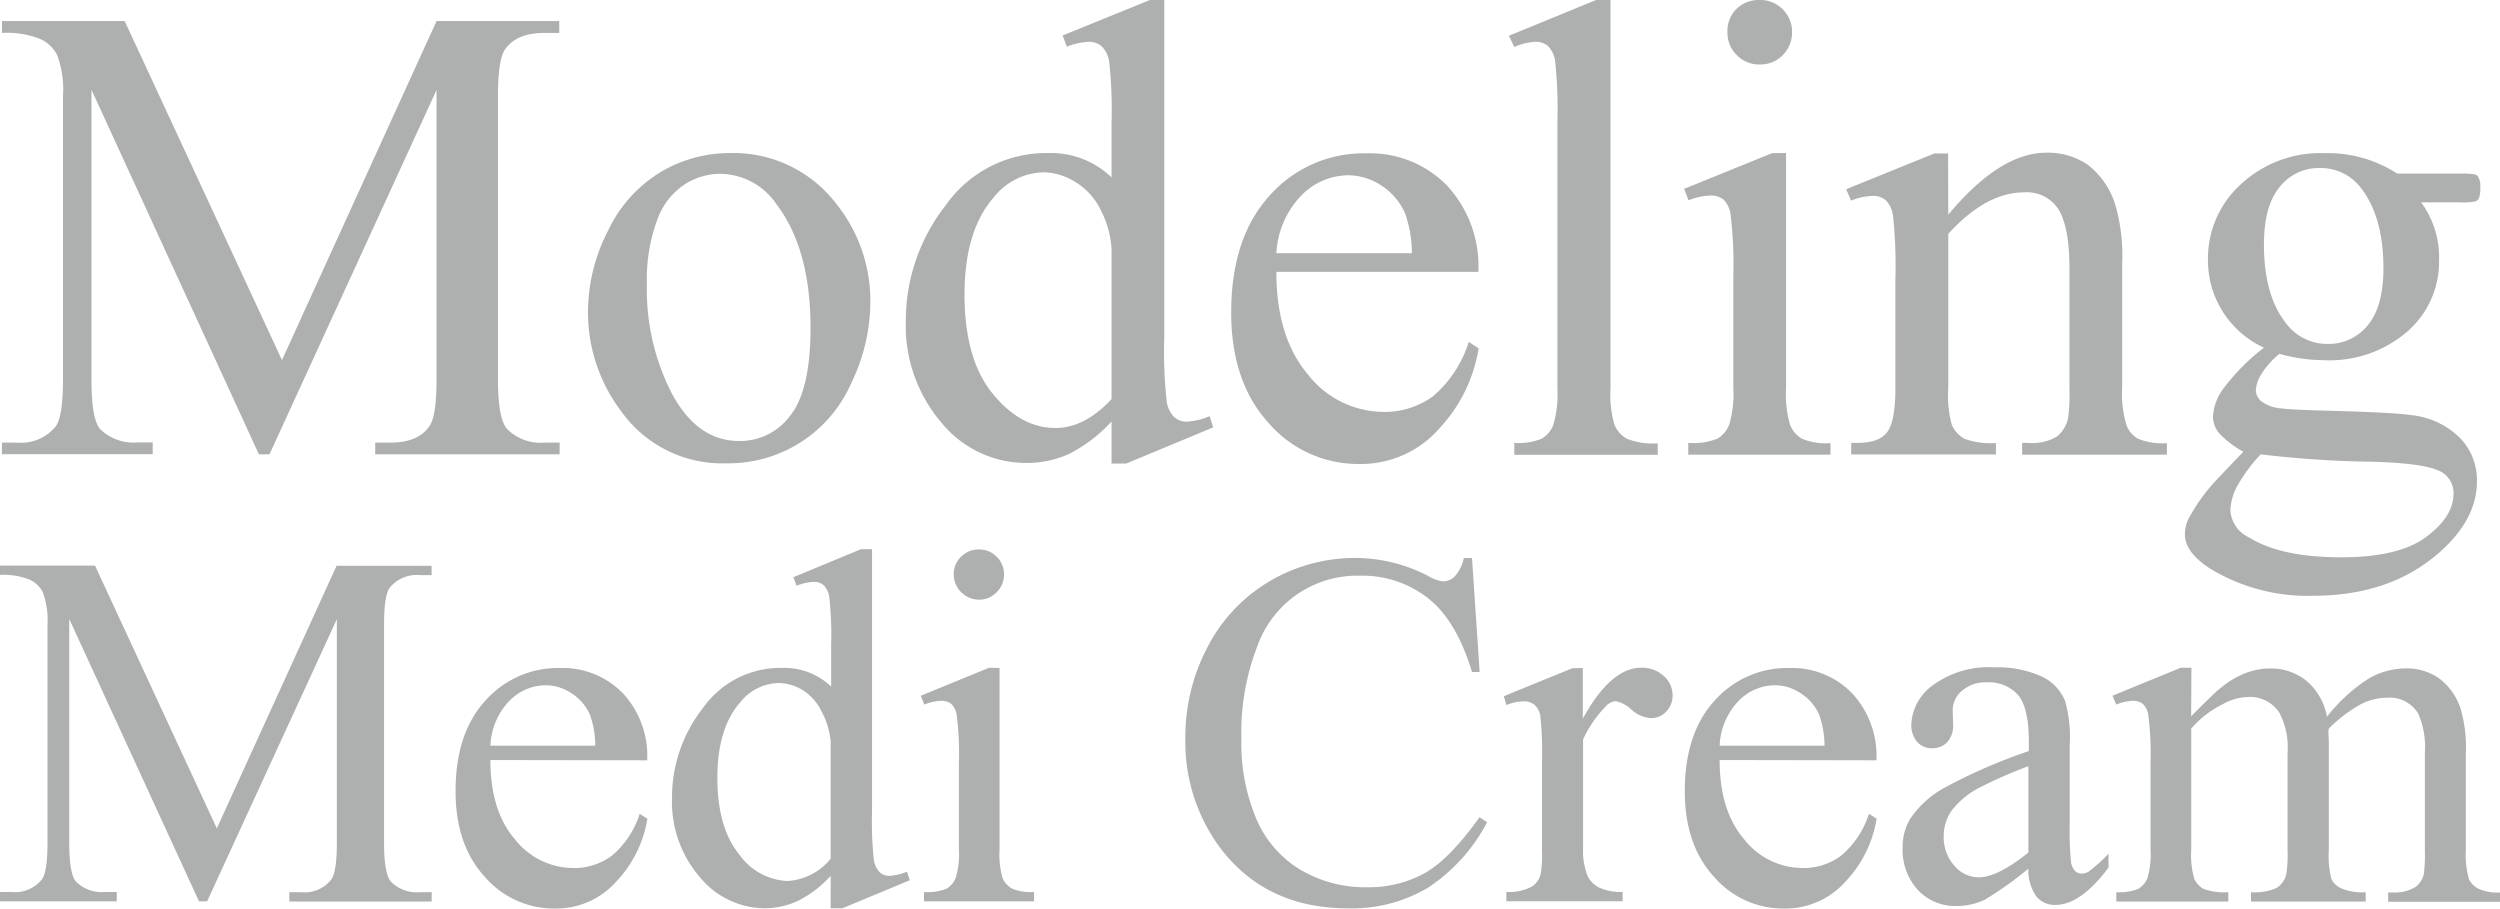 <?xml version="1.0" encoding="UTF-8"?> <svg xmlns="http://www.w3.org/2000/svg" viewBox="0 0 267.85 97.39"><defs><style>.cls-1{fill:#aeafaf;}</style></defs><g id="レイヤー_2" data-name="レイヤー 2"><g id="mainB"><path class="cls-1" d="M27.74,48.68,9.8,9.62v31q0,4.28.92,5.34a5.08,5.08,0,0,0,4,1.44h1.64v1.26H.21V47.42H1.86A4.75,4.75,0,0,0,6,45.64c.5-.73.75-2.4.75-5V10.3A10.57,10.57,0,0,0,6.1,5.85,3.81,3.81,0,0,0,4.34,4.19,9.57,9.57,0,0,0,.21,3.53V2.26H13.36L30.21,38.58,46.77,2.26H59.92V3.53H58.31c-2,0-3.39.59-4.21,1.78-.5.73-.75,2.39-.75,5V40.64q0,4.28,1,5.34a5.06,5.06,0,0,0,4,1.44h1.61v1.26H40.2V47.42h1.65c2,0,3.37-.6,4.17-1.78.5-.73.75-2.4.75-5v-31L28.87,48.68Z"></path><path class="cls-1" d="M78.15,16.4a13.87,13.87,0,0,1,11.43,5.41,16.63,16.63,0,0,1,3.67,10.61,20.11,20.11,0,0,1-2,8.53,14.37,14.37,0,0,1-13.46,8.69A13.27,13.27,0,0,1,66.51,44,17.5,17.5,0,0,1,63,33.31a18.94,18.94,0,0,1,2.14-8.58,14.62,14.62,0,0,1,5.63-6.29A14.46,14.46,0,0,1,78.15,16.4Zm-1.06,2.22a7.14,7.14,0,0,0-3.65,1.08,7.54,7.54,0,0,0-3,3.79,18.24,18.24,0,0,0-1.13,6.94,24.29,24.29,0,0,0,2.72,11.82q2.73,5,7.17,5a6.67,6.67,0,0,0,5.48-2.74q2.16-2.73,2.16-9.41,0-8.36-3.6-13.15A7.4,7.4,0,0,0,77.09,18.62Z"></path><path class="cls-1" d="M119.09,45.16a16.06,16.06,0,0,1-4.48,3.44,10.94,10.94,0,0,1-4.73,1,11.69,11.69,0,0,1-9-4.3,16,16,0,0,1-3.83-11A20,20,0,0,1,101.32,22a13.14,13.14,0,0,1,10.92-5.6A9.39,9.39,0,0,1,119.09,19V13.21a47.89,47.89,0,0,0-.25-6.6A2.93,2.93,0,0,0,118,4.93a2.07,2.07,0,0,0-1.37-.45A7.37,7.37,0,0,0,114.3,5l-.45-1.2L123.2,0h1.54V36.25A48.47,48.47,0,0,0,125,43a3,3,0,0,0,.82,1.7,2,2,0,0,0,1.32.48,7.42,7.42,0,0,0,2.46-.59l.38,1.2-9.31,3.87h-1.58Zm0-2.4V26.6a10.66,10.66,0,0,0-1.23-4.24,7.08,7.08,0,0,0-2.72-2.9,6.6,6.6,0,0,0-3.31-1,7,7,0,0,0-5.37,2.7c-2.08,2.38-3.12,5.84-3.12,10.41s1,8.14,3,10.59,4.24,3.69,6.71,3.69Q116.18,45.88,119.09,42.76Z"></path><path class="cls-1" d="M136.75,29.13q0,7,3.39,11a10.33,10.33,0,0,0,8.05,4,8.74,8.74,0,0,0,5.36-1.69,12.53,12.53,0,0,0,3.81-5.81l1.06.69a16.31,16.31,0,0,1-4.17,8.54,11.16,11.16,0,0,1-8.66,3.85,12.68,12.68,0,0,1-9.68-4.4q-4-4.4-4-11.83,0-8,4.13-12.54a13.46,13.46,0,0,1,10.35-4.51A11.56,11.56,0,0,1,155,19.84a12.73,12.73,0,0,1,3.39,9.29Zm0-2h14.52a13.18,13.18,0,0,0-.72-4.25,6.83,6.83,0,0,0-2.55-3,6.44,6.44,0,0,0-3.54-1.1A7.09,7.09,0,0,0,139.37,21,9.62,9.62,0,0,0,136.75,27.15Z"></path><path class="cls-1" d="M172.55,0V41.6a11.57,11.57,0,0,0,.42,3.9A3.06,3.06,0,0,0,174.29,47a7.56,7.56,0,0,0,3.32.5v1.23H162.24V47.45a6.54,6.54,0,0,0,2.94-.45,2.91,2.91,0,0,0,1.24-1.47,11.61,11.61,0,0,0,.44-3.93V13.11a49.23,49.23,0,0,0-.24-6.52,2.83,2.83,0,0,0-.77-1.66,2,2,0,0,0-1.35-.45,6.52,6.52,0,0,0-2.26.55l-.58-1.2L171,0Z"></path><path class="cls-1" d="M191.36,16.4V41.6a11.45,11.45,0,0,0,.43,3.92A3,3,0,0,0,193.05,47a6.79,6.79,0,0,0,3.07.48v1.23H180.88V47.45A7.08,7.08,0,0,0,184,47a3,3,0,0,0,1.25-1.47,11.21,11.21,0,0,0,.46-3.93V29.51a43.49,43.49,0,0,0-.31-6.61,2.71,2.71,0,0,0-.75-1.52,2.12,2.12,0,0,0-1.41-.43,6.93,6.93,0,0,0-2.33.51l-.47-1.23,9.44-3.83ZM188.52,0A3.36,3.36,0,0,1,191,1a3.34,3.34,0,0,1,1,2.45,3.38,3.38,0,0,1-1,2.46,3.3,3.3,0,0,1-2.45,1,3.36,3.36,0,0,1-2.47-1,3.35,3.35,0,0,1-1-2.46A3.31,3.31,0,0,1,186,1,3.38,3.38,0,0,1,188.52,0Z"></path><path class="cls-1" d="M208.74,23q5.52-6.64,10.51-6.64a7.58,7.58,0,0,1,4.42,1.28,8.65,8.65,0,0,1,2.94,4.23,19.31,19.31,0,0,1,.76,6.3V41.6a11.3,11.3,0,0,0,.48,4A2.79,2.79,0,0,0,229.06,47a6.88,6.88,0,0,0,3.1.48v1.23H216.65V47.45h.65a5.22,5.22,0,0,0,3.07-.67,3.49,3.49,0,0,0,1.21-2,19.87,19.87,0,0,0,.14-3.21V28.76q0-4.29-1.11-6.22a4,4,0,0,0-3.75-1.93q-4.08,0-8.12,4.45V41.6a11.76,11.76,0,0,0,.38,3.93A3.2,3.2,0,0,0,210.44,47a8.11,8.11,0,0,0,3.4.46v1.23h-15.5V47.45H199c1.6,0,2.68-.41,3.24-1.22s.83-2.35.83-4.63V30a51.54,51.54,0,0,0-.25-6.89,2.92,2.92,0,0,0-.79-1.67,2.12,2.12,0,0,0-1.42-.45,6.6,6.6,0,0,0-2.29.51l-.52-1.23,9.45-3.83h1.47Z"></path><path class="cls-1" d="M242.56,37.25a10.29,10.29,0,0,1-6-9.49,10.71,10.71,0,0,1,3.51-8,12.49,12.49,0,0,1,9-3.35,13.68,13.68,0,0,1,7.77,2.19h6.64a8.3,8.3,0,0,1,1.71.09.55.55,0,0,1,.34.29,2,2,0,0,1,.21,1.09,3.11,3.11,0,0,1-.17,1.23.7.7,0,0,1-.36.28,7.57,7.57,0,0,1-1.73.1h-4.08a9.94,9.94,0,0,1,1.92,6.3,9.9,9.9,0,0,1-3.35,7.5,12.75,12.75,0,0,1-9,3.11,17.64,17.64,0,0,1-4.75-.68,8.9,8.9,0,0,0-2,2.27,3.62,3.62,0,0,0-.53,1.67,1.59,1.59,0,0,0,.56,1.12,4.1,4.1,0,0,0,2.21.79c.64.09,2.24.17,4.79.24q7.05.18,9.14.48a8.66,8.66,0,0,1,5.09,2.36,6.49,6.49,0,0,1,1.9,4.73q0,3.87-3.63,7.26-5.34,5-13.93,5a20,20,0,0,1-11.17-3c-1.71-1.15-2.56-2.33-2.56-3.56a4,4,0,0,1,.37-1.65,19.23,19.23,0,0,1,2.4-3.52q.24-.31,3.49-3.7a10.71,10.71,0,0,1-2.51-1.9,2.76,2.76,0,0,1-.74-1.9,5.55,5.55,0,0,1,1-2.81A22.46,22.46,0,0,1,242.56,37.25Zm-.35,11.43a17.38,17.38,0,0,0-2.43,3.25,6,6,0,0,0-.82,2.78,3.46,3.46,0,0,0,2,2.87q3.42,2.13,9.89,2.13,6.16,0,9.09-2.18c1.95-1.45,2.93-3,2.93-4.64a2.59,2.59,0,0,0-1.75-2.53q-1.78-.75-7.05-.89A113,113,0,0,1,242.21,48.68ZM248.51,18a5.35,5.35,0,0,0-4.24,2c-1.14,1.35-1.71,3.41-1.71,6.2,0,3.6.77,6.4,2.33,8.39a5.52,5.52,0,0,0,4.51,2.26,5.39,5.39,0,0,0,4.28-2q1.68-2,1.68-6.12,0-5.44-2.36-8.53A5.43,5.43,0,0,0,248.51,18Z"></path><path class="cls-1" d="M21.32,96.57,7.42,66.32v24c0,2.21.24,3.59.72,4.13a3.9,3.9,0,0,0,3.1,1.12h1.27v1H0v-1H1.27a3.67,3.67,0,0,0,3.24-1.38c.39-.57.58-1.86.58-3.87V66.85a8.3,8.3,0,0,0-.53-3.45,3,3,0,0,0-1.37-1.29A7.37,7.37,0,0,0,0,61.6v-1H10.18L23.23,88.75,36.06,60.62H46.24v1H45A3.71,3.71,0,0,0,41.73,63c-.39.57-.58,1.86-.58,3.88V90.34c0,2.21.25,3.59.74,4.13A3.92,3.92,0,0,0,45,95.59h1.25v1H31v-1h1.27a3.62,3.62,0,0,0,3.24-1.38c.38-.57.58-1.86.58-3.87v-24L22.19,96.57Z"></path><path class="cls-1" d="M52.54,81.43c0,3.6.86,6.43,2.62,8.48A8,8,0,0,0,61.4,93a6.75,6.75,0,0,0,4.14-1.31,9.67,9.67,0,0,0,3-4.5l.82.53a12.69,12.69,0,0,1-3.23,6.62,8.64,8.64,0,0,1-6.71,3,9.8,9.8,0,0,1-7.49-3.41q-3.12-3.41-3.12-9.16,0-6.22,3.2-9.71a10.4,10.4,0,0,1,8-3.49,9,9,0,0,1,6.71,2.69,9.85,9.85,0,0,1,2.62,7.2Zm0-1.54H63.78a10.28,10.28,0,0,0-.56-3.29,5.29,5.29,0,0,0-2-2.33,5,5,0,0,0-2.74-.85,5.47,5.47,0,0,0-3.94,1.71A7.4,7.4,0,0,0,52.54,79.89Z"></path><path class="cls-1" d="M89,93.84a12.16,12.16,0,0,1-3.47,2.66,8.38,8.38,0,0,1-3.66.81A9.06,9.06,0,0,1,75,94a12.35,12.35,0,0,1-3-8.55,15.48,15.48,0,0,1,3.29-9.56,10.16,10.16,0,0,1,8.46-4.33,7.29,7.29,0,0,1,5.3,2V69.1a37.05,37.05,0,0,0-.2-5.12,2.25,2.25,0,0,0-.62-1.3,1.62,1.62,0,0,0-1.06-.34,5.64,5.64,0,0,0-1.83.42L85,61.84l7.24-3h1.19V86.94a37.81,37.81,0,0,0,.2,5.21,2.4,2.4,0,0,0,.64,1.32,1.56,1.56,0,0,0,1,.37,5.74,5.74,0,0,0,1.91-.45l.29.92-7.21,3H89ZM89,92V79.47a8.5,8.5,0,0,0-1-3.29A5.51,5.51,0,0,0,86,73.94a5.08,5.08,0,0,0-2.56-.76,5.41,5.41,0,0,0-4.16,2.1c-1.61,1.84-2.42,4.52-2.42,8.06s.78,6.3,2.34,8.2a6.68,6.68,0,0,0,5.19,2.85A6.45,6.45,0,0,0,89,92Z"></path><path class="cls-1" d="M107.09,71.57V91.08a9,9,0,0,0,.33,3,2.3,2.3,0,0,0,1,1.12,5.22,5.22,0,0,0,2.37.37v1H99v-1a5.5,5.5,0,0,0,2.38-.34,2.36,2.36,0,0,0,1-1.14,8.54,8.54,0,0,0,.36-3V81.72a33,33,0,0,0-.24-5.12,2.1,2.1,0,0,0-.58-1.18,1.67,1.67,0,0,0-1.09-.33,5.13,5.13,0,0,0-1.8.4l-.38-.95,7.32-3Zm-2.2-12.7a2.57,2.57,0,0,1,1.89.78,2.55,2.55,0,0,1,.79,1.89,2.59,2.59,0,0,1-.79,1.91,2.55,2.55,0,0,1-1.89.8,2.73,2.73,0,0,1-2.71-2.71,2.55,2.55,0,0,1,.79-1.89A2.61,2.61,0,0,1,104.89,58.87Z"></path><path class="cls-1" d="M157.71,59.79,158.53,72h-.82q-1.65-5.49-4.7-7.9a11.42,11.42,0,0,0-7.32-2.42,11.36,11.36,0,0,0-11,7.61A25.7,25.7,0,0,0,133,79.2a20.91,20.91,0,0,0,1.57,8.46,11.69,11.69,0,0,0,4.7,5.49,13.58,13.58,0,0,0,7.17,1.91,12.4,12.4,0,0,0,6.18-1.5q2.69-1.5,5.89-6l.82.53a18.82,18.82,0,0,1-6.31,7,15.92,15.92,0,0,1-8.56,2.23q-8.94,0-13.84-6.63A19,19,0,0,1,127,79.15a20.59,20.59,0,0,1,2.41-9.89,17.48,17.48,0,0,1,6.64-7,18,18,0,0,1,9.24-2.48A17,17,0,0,1,153,61.7a4.17,4.17,0,0,0,1.59.59,1.75,1.75,0,0,0,1.25-.51,4.19,4.19,0,0,0,1-2Z"></path><path class="cls-1" d="M169.58,71.57V77q3-5.46,6.26-5.46a3.41,3.41,0,0,1,2.41.88,2.73,2.73,0,0,1,.95,2.06,2.42,2.42,0,0,1-.68,1.75,2.21,2.21,0,0,1-1.65.71,3.49,3.49,0,0,1-2.08-.91,3.42,3.42,0,0,0-1.71-.91,1.56,1.56,0,0,0-1,.52,12.8,12.8,0,0,0-2.47,3.58V90.89a7.29,7.29,0,0,0,.5,3,2.77,2.77,0,0,0,1.22,1.2,5.51,5.51,0,0,0,2.52.47v1H161.39v-1a5.14,5.14,0,0,0,2.75-.58,2.19,2.19,0,0,0,.93-1.35,13.21,13.21,0,0,0,.14-2.57V81.69a37.54,37.54,0,0,0-.18-5,2,2,0,0,0-.63-1.18,1.85,1.85,0,0,0-1.16-.37,5.11,5.11,0,0,0-1.85.4l-.27-.95,7.35-3Z"></path><path class="cls-1" d="M184.24,81.43c0,3.6.86,6.43,2.62,8.48A8,8,0,0,0,193.09,93a6.78,6.78,0,0,0,4.15-1.31,9.74,9.74,0,0,0,3-4.5l.82.53a12.69,12.69,0,0,1-3.23,6.62,8.65,8.65,0,0,1-6.71,3,9.79,9.79,0,0,1-7.49-3.41q-3.12-3.41-3.12-9.16,0-6.22,3.2-9.71a10.4,10.4,0,0,1,8-3.49,9,9,0,0,1,6.71,2.69,9.85,9.85,0,0,1,2.62,7.2Zm0-1.54h11.24a10.28,10.28,0,0,0-.56-3.29,5.29,5.29,0,0,0-2-2.33,5,5,0,0,0-2.75-.85,5.45,5.45,0,0,0-3.93,1.71A7.4,7.4,0,0,0,184.24,79.89Z"></path><path class="cls-1" d="M217.32,93.07a39,39,0,0,1-4.69,3.34,7.18,7.18,0,0,1-3,.66,5.46,5.46,0,0,1-4.15-1.72,6.32,6.32,0,0,1-1.63-4.54,5.78,5.78,0,0,1,.8-3.07,10.5,10.5,0,0,1,3.77-3.39,58,58,0,0,1,8.95-3.88v-1q0-3.63-1.15-5a4.14,4.14,0,0,0-3.35-1.36,3.79,3.79,0,0,0-2.66.9,2.72,2.72,0,0,0-1,2.07l.05,1.54a2.66,2.66,0,0,1-.62,1.88,2.15,2.15,0,0,1-1.63.67,2.07,2.07,0,0,1-1.61-.69,2.74,2.74,0,0,1-.62-1.89,5.45,5.45,0,0,1,2.33-4.19,10.1,10.1,0,0,1,6.55-1.9,11.38,11.38,0,0,1,5.3,1.08,5,5,0,0,1,2.31,2.57,14.44,14.44,0,0,1,.48,4.67v8.25a37.55,37.55,0,0,0,.13,4.25,1.84,1.84,0,0,0,.44,1,1,1,0,0,0,.7.27,1.48,1.48,0,0,0,.74-.19,16.8,16.8,0,0,0,2.15-1.94v1.49q-3,4-5.67,4a2.55,2.55,0,0,1-2.07-.91A4.88,4.88,0,0,1,217.32,93.07Zm0-1.73V82.09a49.92,49.92,0,0,0-5.17,2.26,9,9,0,0,0-3,2.43,4.74,4.74,0,0,0-.9,2.79,4.55,4.55,0,0,0,1.13,3.17A3.46,3.46,0,0,0,212,94Q214,94,217.32,91.34Z"></path><path class="cls-1" d="M234.76,76.74c1.76-1.77,2.81-2.79,3.13-3a9.16,9.16,0,0,1,2.57-1.57,7.27,7.27,0,0,1,2.73-.55,6.05,6.05,0,0,1,3.92,1.32,6.56,6.56,0,0,1,2.2,3.85,17.74,17.74,0,0,1,4.62-4.18,8.19,8.19,0,0,1,3.87-1,6.08,6.08,0,0,1,3.43,1,6.65,6.65,0,0,1,2.38,3.25,14.85,14.85,0,0,1,.58,4.82V91.08a9.56,9.56,0,0,0,.34,3.13,2.27,2.27,0,0,0,1,1,4.89,4.89,0,0,0,2.34.41v1h-12v-1h.51a4.21,4.21,0,0,0,2.44-.61,2.39,2.39,0,0,0,.87-1.35,16.86,16.86,0,0,0,.11-2.57V80.63a8.82,8.82,0,0,0-.72-4.19,3.58,3.58,0,0,0-3.31-1.69,6.32,6.32,0,0,0-2.83.7,15.47,15.47,0,0,0-3.43,2.61l-.05.29.05,1.14V91.08a9.79,9.79,0,0,0,.28,3.1,2.17,2.17,0,0,0,1.05,1,5.88,5.88,0,0,0,2.62.41v1H241.17v-1a5.78,5.78,0,0,0,2.78-.47,2.49,2.49,0,0,0,1-1.43,13.8,13.8,0,0,0,.14-2.63V80.63a7.93,7.93,0,0,0-.88-4.27A3.74,3.74,0,0,0,241,74.67a5.78,5.78,0,0,0-2.84.77,10.71,10.71,0,0,0-3.39,2.62v13a9,9,0,0,0,.33,3.1,2.3,2.3,0,0,0,1,1.08,6.5,6.5,0,0,0,2.64.35v1h-12v-1a5.5,5.5,0,0,0,2.33-.35,2.32,2.32,0,0,0,1-1.14,8.85,8.85,0,0,0,.34-3V81.8a33.45,33.45,0,0,0-.24-5.17,2.08,2.08,0,0,0-.58-1.21,1.65,1.65,0,0,0-1.09-.33,5,5,0,0,0-1.77.4l-.4-.95,7.32-3h1.14Z"></path></g></g></svg> 